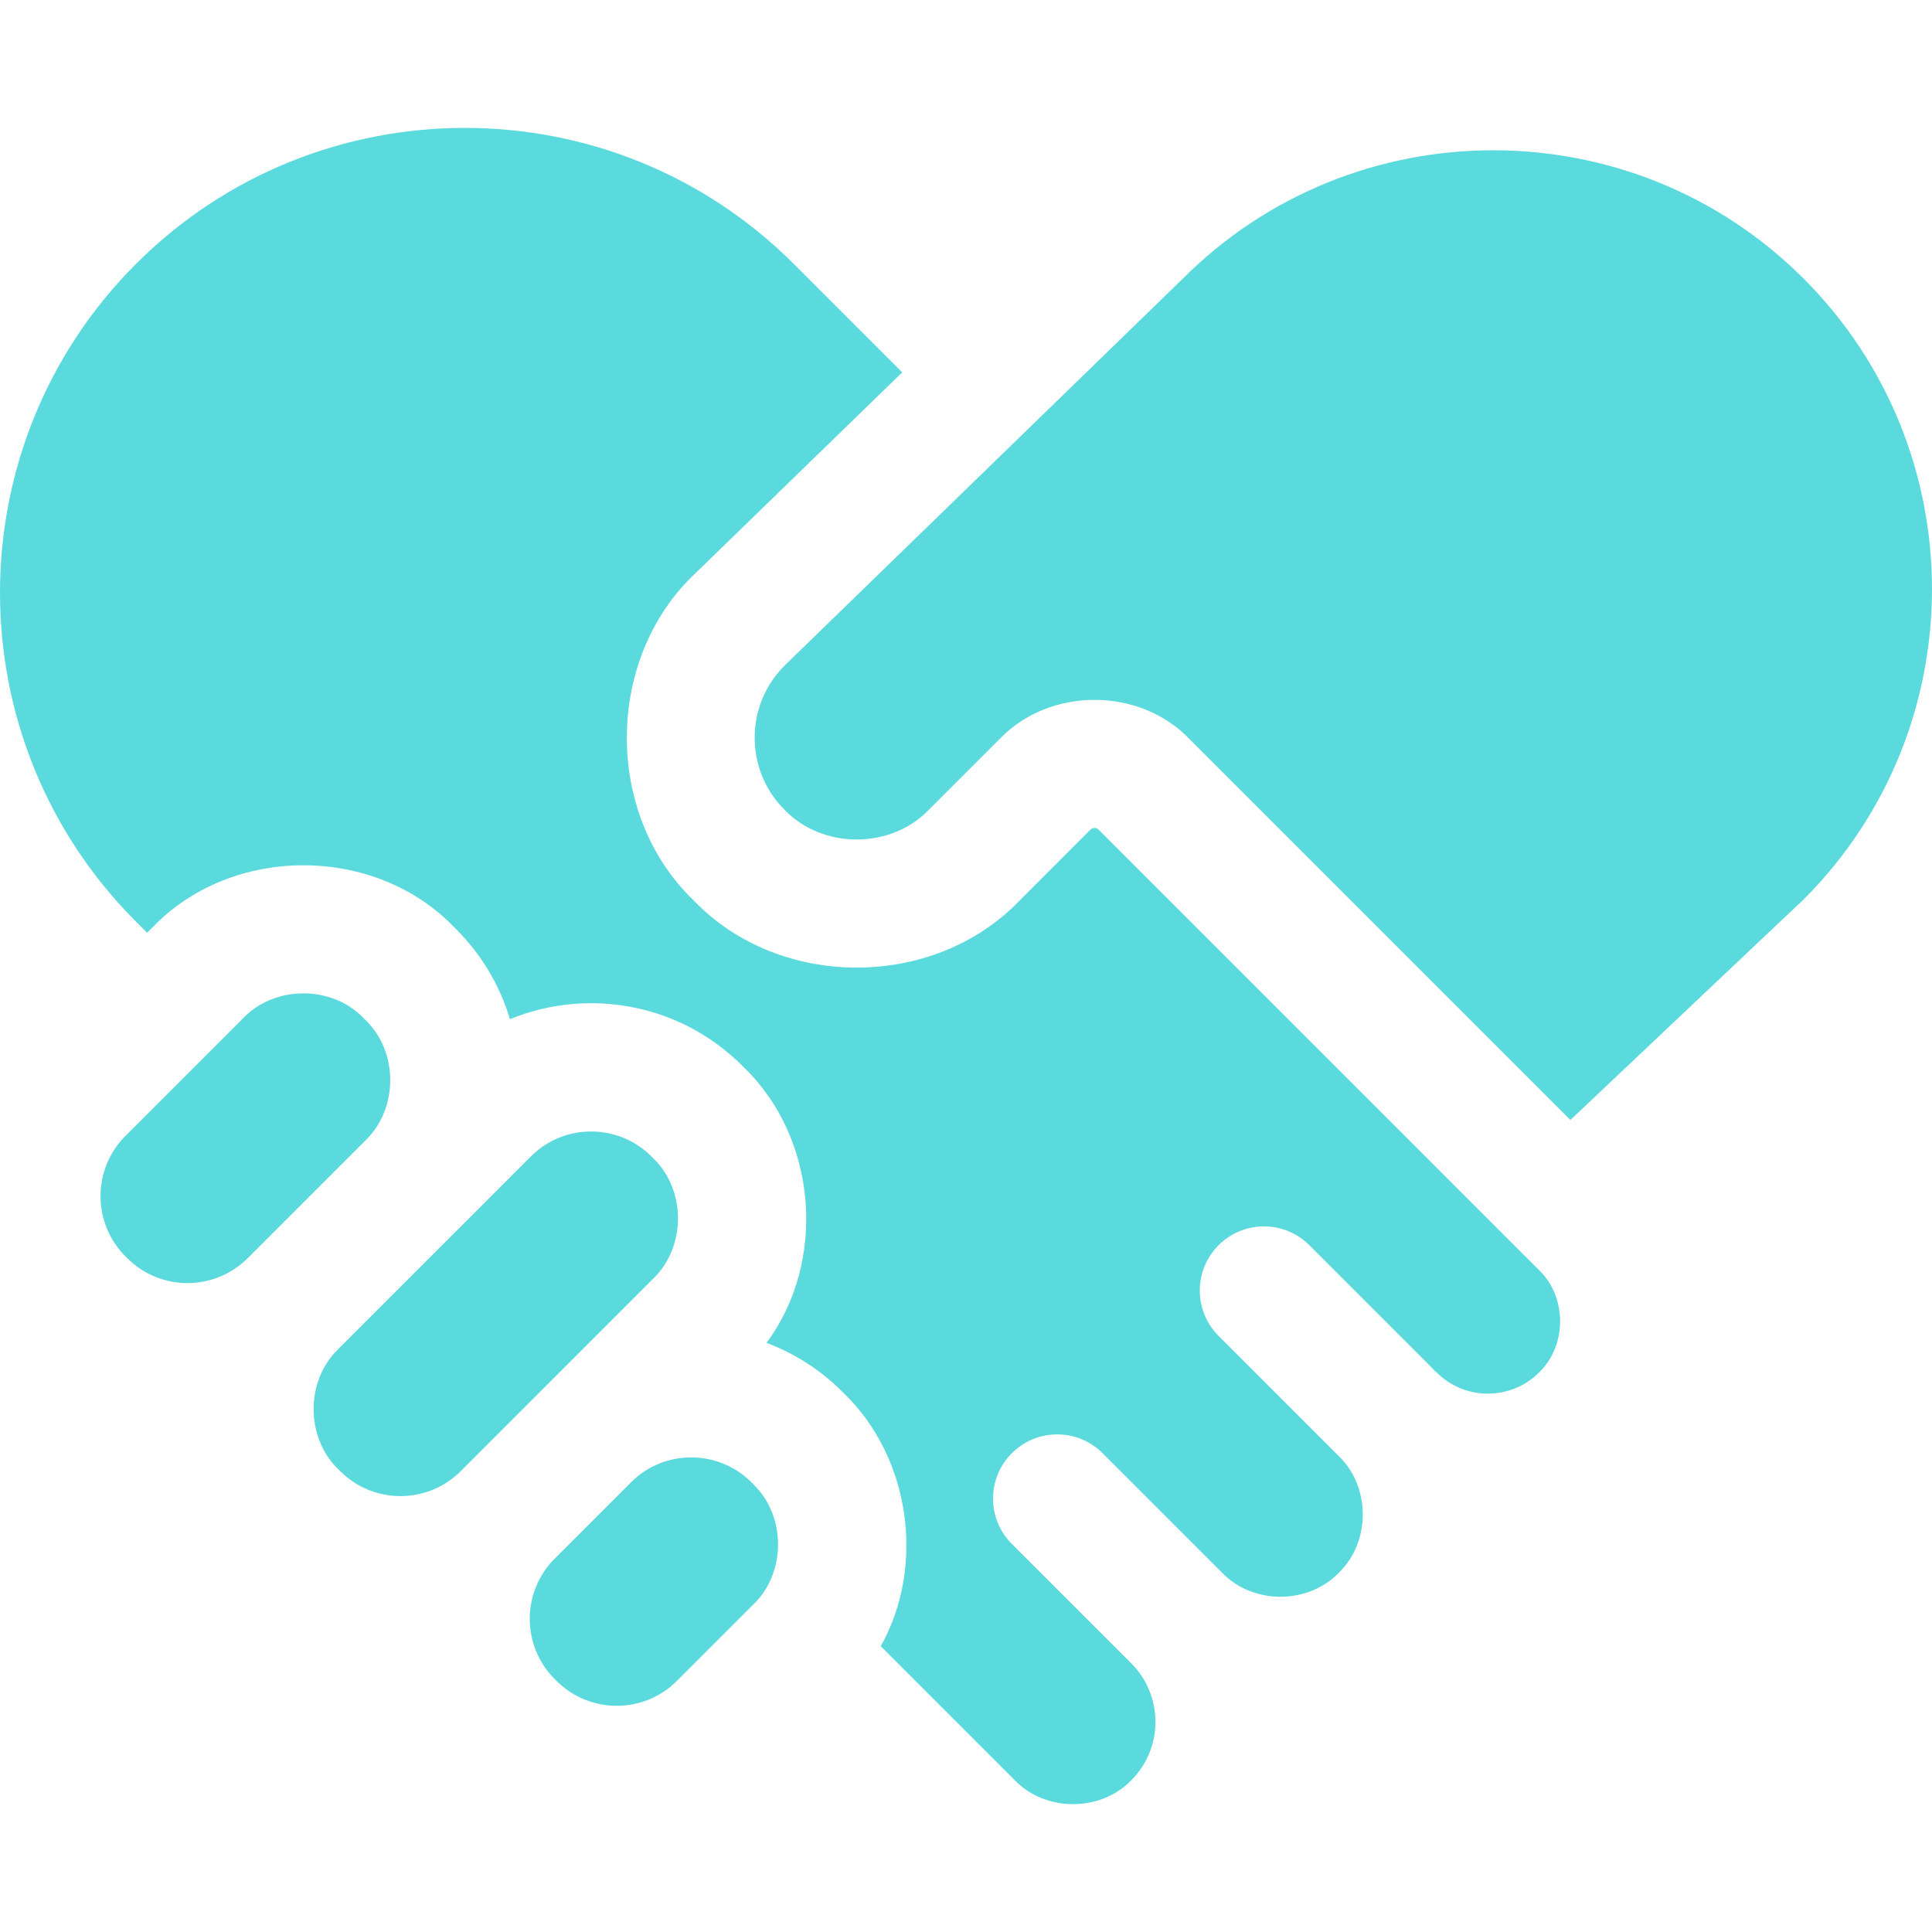 <svg width="56" height="56" viewBox="0 0 56 56" fill="none" xmlns="http://www.w3.org/2000/svg">
<g clip-path="url(#clip0_441_10987)">
<path d="M24.41 40.335C23.767 39.693 23.017 39.223 22.217 38.923C23.974 36.566 23.693 32.991 21.565 30.942L21.51 30.887C19.694 29.071 17.02 28.623 14.78 29.542C14.491 28.568 13.963 27.675 13.224 26.936L13.168 26.88C10.866 24.481 6.722 24.481 4.42 26.881L4.264 27.036L3.942 26.714C-1.314 21.458 -1.314 12.905 3.942 7.649C9.198 2.393 17.751 2.393 23.007 7.649L26.151 10.793L20.186 16.588C17.527 19.054 17.491 23.594 20.111 26.104C22.596 28.694 27.067 28.693 29.552 26.104L31.608 24.047C31.673 23.983 31.778 23.983 31.843 24.047L44.164 36.369C44.167 36.371 44.17 36.374 44.172 36.377L44.61 36.814C45.424 37.595 45.424 39.001 44.61 39.782C43.792 40.6 42.46 40.6 41.642 39.782C41.618 39.758 41.593 39.738 41.569 39.716C41.525 39.669 41.481 39.621 41.435 39.575L37.952 36.092C37.226 35.366 36.048 35.366 35.322 36.092C34.595 36.818 34.595 37.996 35.322 38.722L38.805 42.206C39.733 43.096 39.733 44.697 38.805 45.587C37.915 46.514 36.314 46.514 35.424 45.587L31.959 42.122C31.233 41.395 30.055 41.395 29.329 42.122C28.602 42.848 28.602 44.026 29.329 44.752L32.775 48.198C33.721 49.129 33.733 50.659 32.793 51.599C31.903 52.526 30.302 52.526 29.412 51.599L25.529 47.716C26.831 45.392 26.39 42.254 24.465 40.39L24.41 40.335Z" fill="#5BDADD"/>
<path d="M52.279 8.076C57.234 13.031 57.24 21.09 52.297 26.053L45.519 32.463L34.473 21.417C33.027 19.909 30.424 19.91 28.978 21.417L26.922 23.473C25.821 24.62 23.841 24.62 22.741 23.473C22.176 22.908 21.869 22.157 21.875 21.358C21.882 20.559 22.202 19.814 22.776 19.258L34.266 8.095C39.223 3.117 47.312 3.108 52.279 8.076Z" fill="#5BDADD"/>
<path d="M9.863 42.644L9.808 42.589C8.851 41.671 8.851 40.018 9.808 39.1L13.223 35.685C13.224 35.684 13.225 35.684 13.226 35.683L15.391 33.517C16.371 32.534 17.983 32.562 18.934 33.572C19.891 34.491 19.891 36.143 18.934 37.061L13.352 42.644C12.39 43.605 10.825 43.605 9.863 42.644Z" fill="#5BDADD"/>
<path d="M3.69 36.47L3.634 36.414C2.673 35.453 2.673 33.888 3.635 32.926L7.05 29.511C7.968 28.554 9.62 28.554 10.539 29.511L10.594 29.566C11.55 30.484 11.55 32.136 10.594 33.054L7.178 36.47C6.216 37.431 4.651 37.431 3.69 36.47Z" fill="#5BDADD"/>
<path d="M19.62 48.722C18.659 49.684 17.094 49.684 16.132 48.722L16.077 48.668C15.115 47.706 15.115 46.141 16.077 45.179L18.291 42.965C19.271 41.981 20.884 42.009 21.834 43.02C22.791 43.938 22.792 45.59 21.834 46.508L19.62 48.722Z" fill="#5BDADD"/>
</g>
<defs>
<clipPath id="clip0_441_10987">
<rect width="56" height="56" fill="white"/>
</clipPath>
</defs>
</svg>
